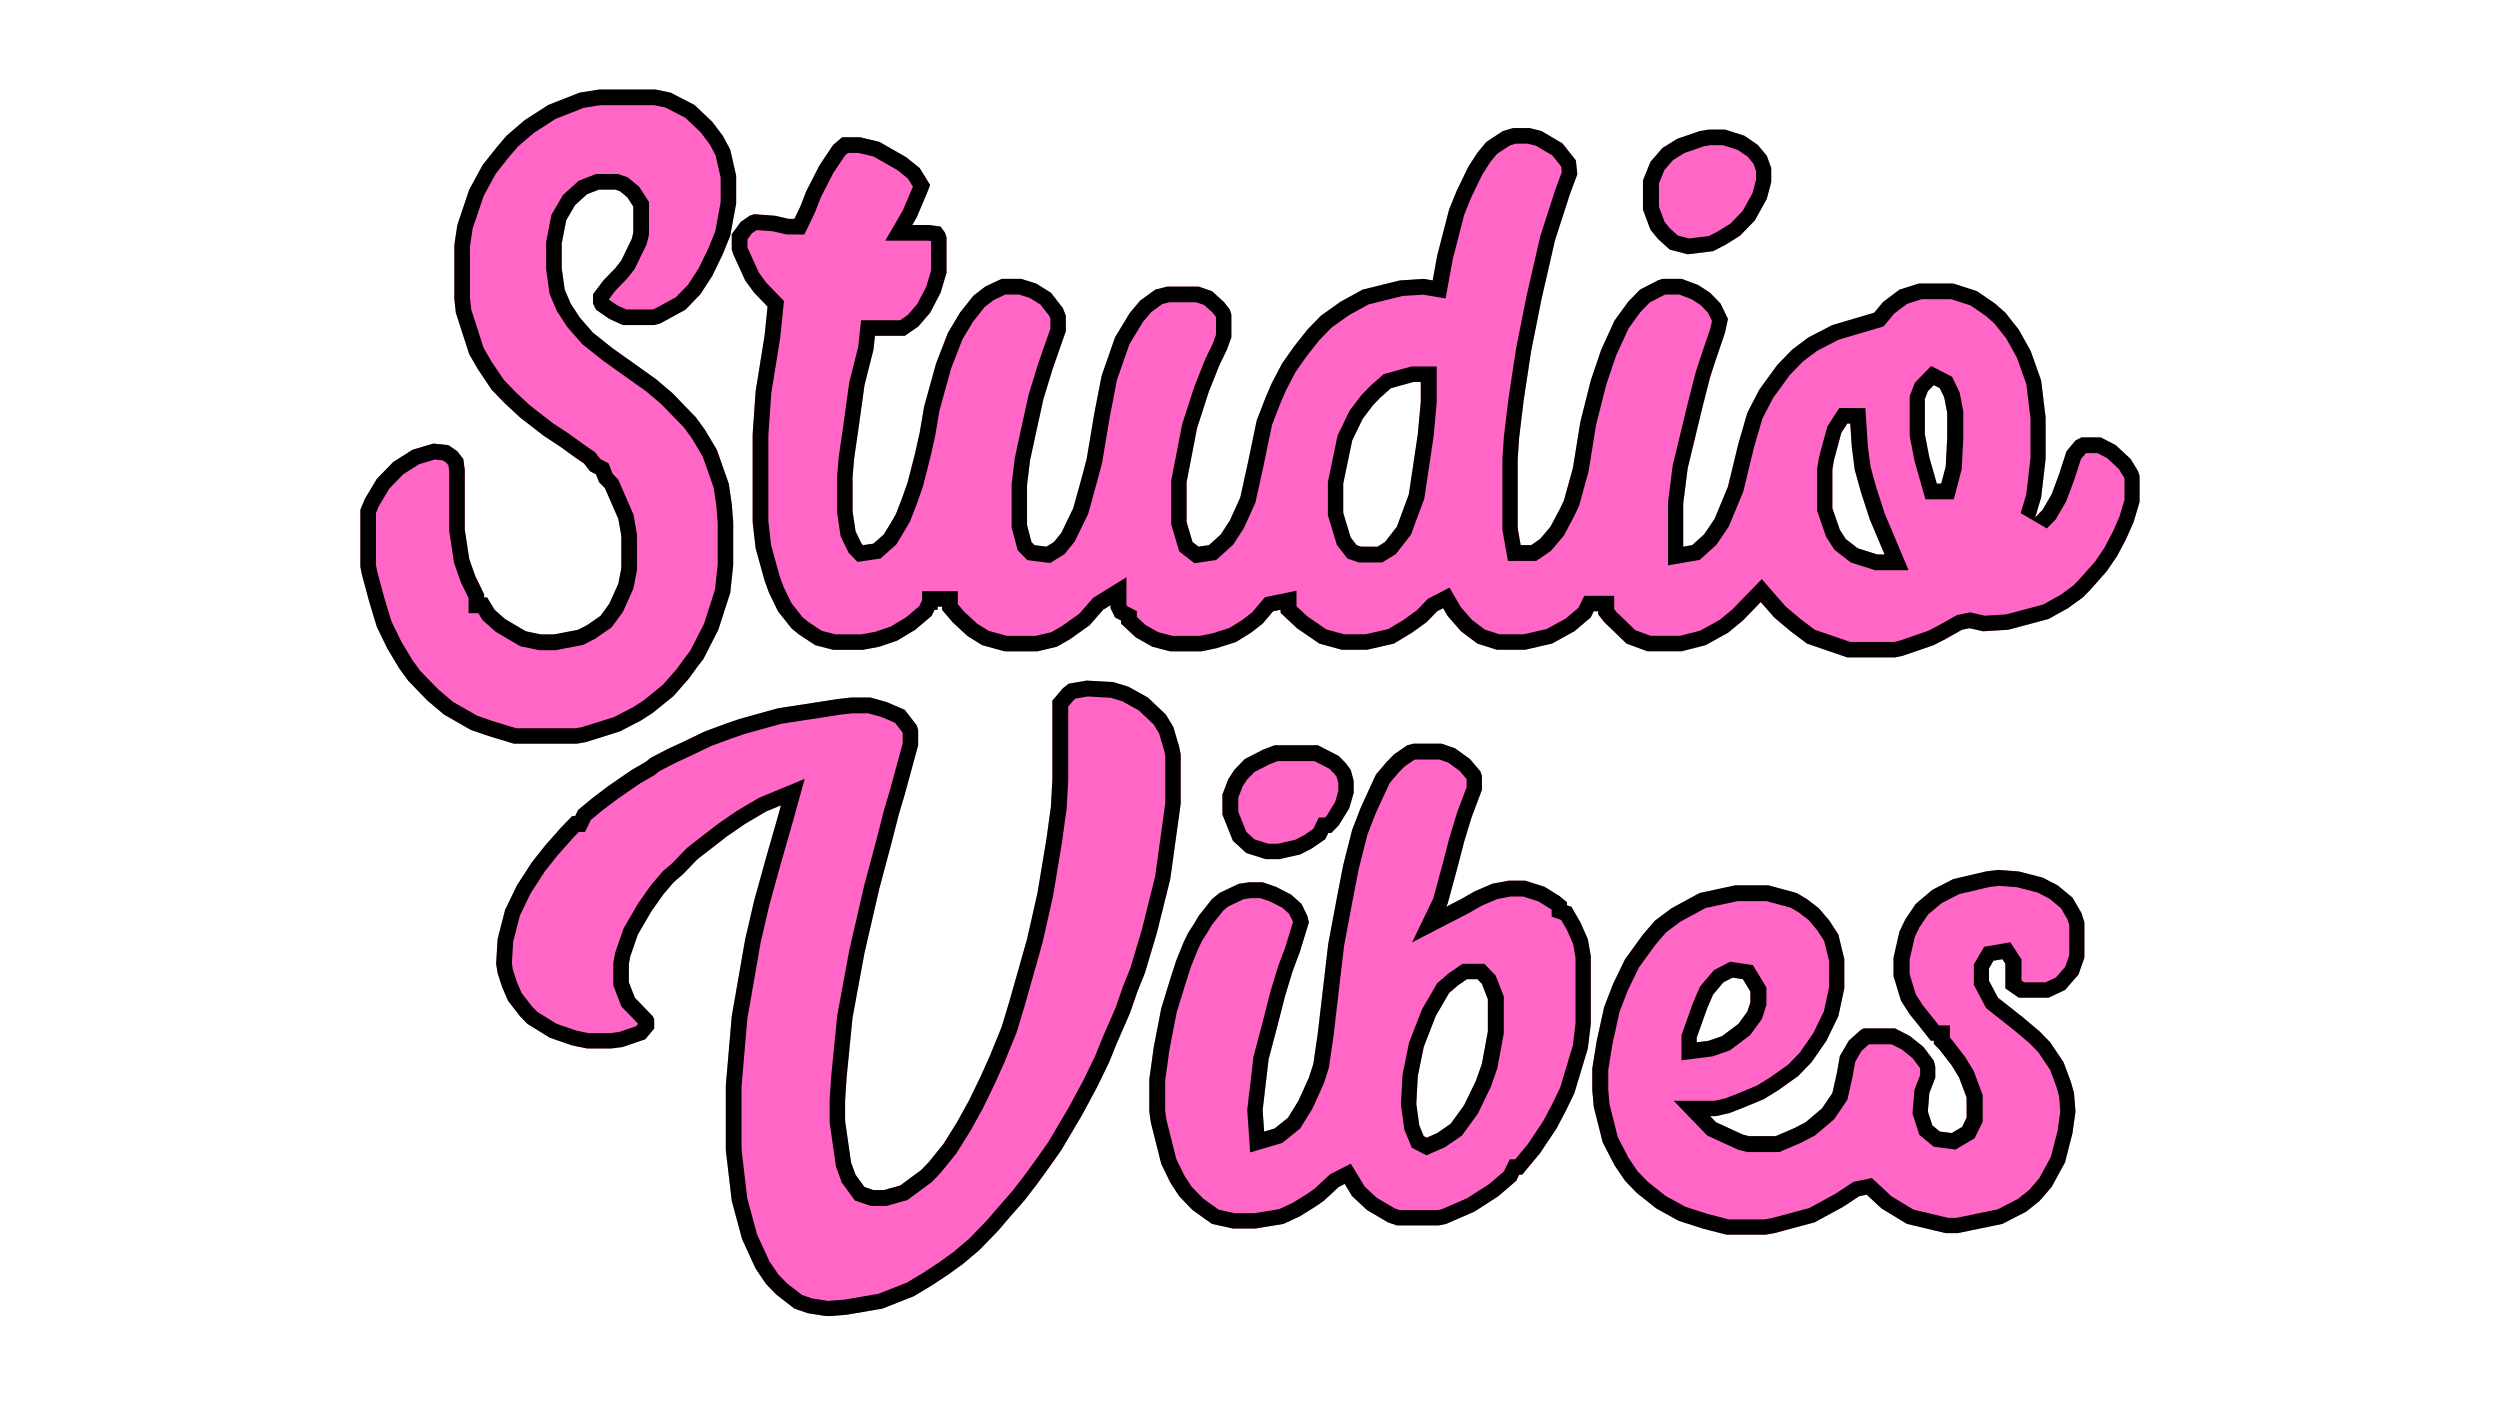 <svg version="1.0" preserveAspectRatio="xMidYMid meet" height="2250" viewBox="0 0 3000 1687.5" zoomAndPan="magnify" width="4000" xmlns:xlink="http://www.w3.org/1999/xlink" xmlns="http://www.w3.org/2000/svg"><defs><clipPath id="14335e3534"><path clip-rule="nonzero" d="M 432.445 107.477 L 2567.555 107.477 L 2567.555 1580 L 432.445 1580 Z M 432.445 107.477"></path></clipPath><clipPath id="9dfe0e78da"><path clip-rule="nonzero" d="M 2050.332 155.484 L 2039.586 157.328 L 2012.738 166.555 L 1994.848 177.648 L 1980.531 194.266 L 1971.574 216.43 L 1971.574 251.551 L 1980.531 275.555 L 1989.488 286.629 L 2003.805 299.562 L 2025.293 305.109 L 2055.715 301.426 L 2070.031 294.039 L 2087.922 282.945 L 2105.816 264.484 L 2120.133 238.617 L 2125.492 218.293 L 2125.492 201.676 L 2120.133 186.902 L 2109.387 173.965 L 2093.285 162.875 L 2070.008 155.484 Z M 2320.578 462.098 L 2327.727 465.781 L 2333.086 476.871 L 2336.66 495.332 L 2336.66 524.883 L 2334.871 559.98 L 2329.512 580.305 L 2324.152 580.305 L 2315.195 548.91 L 2309.836 521.199 L 2309.836 478.715 L 2313.41 469.484 Z M 1704.922 458.414 L 1704.922 482.418 L 1701.348 521.199 L 1690.605 593.238 L 1676.289 632.02 L 1661.969 650.477 L 1653.012 656.023 L 1633.336 656.023 L 1627.977 654.184 L 1620.828 644.953 L 1611.871 615.402 L 1611.871 580.305 L 1622.613 528.59 L 1635.121 502.742 L 1647.652 486.125 L 1656.609 476.895 L 1669.141 465.801 L 1695.988 458.414 Z M 2220.355 508.289 L 2222.141 536 L 2225.715 563.707 L 2232.863 589.578 L 2243.605 622.836 L 2261.5 665.32 L 2252.543 665.32 L 2229.266 657.934 L 2214.949 646.863 L 2207.801 635.77 L 2198.844 609.898 L 2198.844 563.688 L 2200.633 552.594 L 2209.59 519.359 L 2216.758 508.266 Z M 1815.891 153.645 L 1803.359 157.328 L 1783.68 170.262 L 1772.938 183.195 L 1762.195 199.812 L 1747.875 229.363 L 1738.918 251.527 L 1724.602 306.949 L 1719.242 336.5 L 1708.496 334.66 L 1679.863 336.5 L 1635.121 347.57 L 1608.273 362.348 L 1585 378.965 L 1568.895 395.582 L 1552.789 415.906 L 1538.473 436.227 L 1525.941 460.234 L 1518.797 476.852 L 1508.051 504.562 L 1497.309 556.277 L 1488.352 596.898 L 1475.82 624.609 L 1465.074 641.227 L 1450.758 654.16 L 1438.227 656.004 L 1431.059 650.457 L 1423.91 626.449 L 1423.91 578.461 L 1436.441 513.812 L 1450.758 469.484 L 1463.312 438.09 L 1472.27 419.633 L 1477.629 404.855 L 1477.629 377.145 L 1475.844 371.602 L 1468.695 362.371 L 1454.379 349.438 L 1438.273 343.891 L 1400.68 343.891 L 1386.363 347.57 L 1368.473 360.508 L 1355.941 375.281 L 1338.051 404.836 L 1321.945 451.004 L 1312.988 497.172 L 1304.031 550.73 L 1298.672 571.051 L 1287.926 609.832 L 1273.609 639.387 L 1264.652 650.477 L 1255.695 656.023 L 1241.379 654.184 L 1237.805 650.5 L 1232.445 630.18 L 1232.445 582.145 L 1236.016 552.594 L 1243.188 519.359 L 1252.145 478.715 L 1262.887 443.617 L 1271.844 417.77 L 1278.992 397.445 L 1278.992 378.965 L 1275.418 369.734 L 1261.102 351.277 L 1243.211 340.184 L 1225.32 334.637 L 1202.023 334.637 L 1182.344 343.867 L 1168.027 354.961 L 1151.922 375.281 L 1137.605 399.289 L 1123.285 436.227 L 1108.969 487.941 L 1103.609 519.336 L 1098.246 543.344 L 1089.289 578.441 L 1082.121 598.762 L 1074.973 617.242 L 1069.613 626.473 L 1060.656 641.25 L 1048.125 652.344 L 1035.594 654.184 L 1033.809 652.344 L 1026.66 637.566 L 1023.086 613.562 L 1023.086 572.914 L 1024.875 550.754 L 1030.234 513.812 L 1037.402 462.098 L 1048.148 419.609 L 1049.934 402.992 L 1085.719 402.992 L 1101.82 391.922 L 1116.141 375.305 L 1128.668 351.301 L 1135.816 327.293 L 1135.816 284.785 L 1134.031 279.238 L 1128.668 271.852 L 1114.352 270.012 L 1094.676 270.012 L 1100.035 260.781 L 1112.566 231.23 L 1116.141 222 L 1103.609 201.676 L 1087.504 188.742 L 1055.297 170.262 L 1032.02 164.715 L 1010.531 164.715 L 999.789 173.945 L 983.684 197.949 L 967.582 229.344 L 960.434 247.824 L 953.285 262.602 L 946.137 262.602 L 930.035 258.895 L 904.973 257.055 L 899.613 258.895 L 888.867 266.281 L 878.125 281.059 L 878.125 299.539 L 879.91 305.086 L 894.227 336.48 L 904.973 351.254 L 921.078 367.871 L 917.504 402.973 L 906.758 469.461 L 903.184 521.18 L 903.184 626.449 L 906.758 657.844 L 917.504 696.625 L 922.863 711.402 L 933.609 733.566 L 949.711 753.887 L 958.668 761.273 L 978.348 774.211 L 999.836 779.758 L 1035.617 779.758 L 1055.297 776.051 L 1076.781 768.664 L 1098.246 755.73 L 1117.926 739.113 L 1121.5 731.723 L 1125.074 731.723 L 1125.074 728.039 L 1130.434 728.039 L 1130.434 731.723 L 1142.965 746.5 L 1160.855 763.117 L 1178.746 774.211 L 1205.594 781.598 L 1244.973 781.598 L 1268.25 776.051 L 1284.352 766.82 L 1307.629 750.203 L 1323.734 731.723 L 1332.688 726.176 L 1332.688 729.859 L 1338.051 740.953 L 1345.199 744.637 L 1345.199 748.34 L 1363.09 764.957 L 1382.766 776.027 L 1404.254 781.574 L 1441.848 781.574 L 1459.738 777.871 L 1483.012 770.484 L 1500.902 759.391 L 1515.223 748.297 L 1527.754 733.52 L 1536.711 731.68 L 1536.711 735.383 L 1556.387 753.844 L 1583.234 772.301 L 1610.082 779.691 L 1640.504 779.691 L 1672.715 772.301 L 1694.18 759.367 L 1712.07 746.434 L 1724.602 733.5 L 1731.75 729.816 L 1737.109 739.043 L 1753.215 757.527 L 1772.891 772.301 L 1796.168 779.691 L 1830.16 779.691 L 1862.371 772.301 L 1889.219 757.527 L 1908.898 740.91 L 1912.469 733.52 L 1917.832 733.52 L 1917.832 737.227 L 1925 746.453 L 1951.852 772.301 L 1976.91 781.531 L 2018.078 781.531 L 2046.711 774.145 L 2073.559 759.367 L 2091.453 744.59 L 2112.918 722.426 L 2129.02 740.887 L 2148.699 757.504 L 2168.375 772.281 L 2216.715 788.898 L 2273.984 788.898 L 2282.918 787.055 L 2320.508 774.121 L 2334.828 766.734 L 2354.504 755.664 L 2363.461 753.82 L 2379.566 757.527 L 2409.988 755.684 L 2458.301 742.75 L 2481.578 729.816 L 2499.469 716.883 L 2508.426 707.652 L 2528.102 685.488 L 2540.633 667.027 L 2551.379 646.707 L 2560.336 626.383 L 2567.48 602.379 L 2567.48 571.074 L 2565.695 565.527 L 2556.738 550.754 L 2538.848 534.133 L 2520.957 524.906 L 2497.75 524.906 L 2490.578 528.609 L 2479.836 541.543 L 2470.879 569.254 L 2461.922 593.262 L 2451.176 611.719 L 2442.219 620.949 L 2449.367 596.941 L 2454.727 550.773 L 2454.727 500.879 L 2449.367 456.551 L 2436.906 421.473 L 2422.59 395.629 L 2406.484 375.305 L 2393.953 364.211 L 2372.465 349.438 L 2343.832 340.207 L 2302.688 340.207 L 2279.414 347.594 L 2259.711 362.371 L 2248.969 375.305 L 2198.844 390.082 L 2170.211 404.855 L 2150.531 419.633 L 2132.641 438.09 L 2111.152 467.645 L 2096.836 495.352 L 2086.09 532.293 L 2073.559 584.008 L 2057.457 622.789 L 2044.926 641.25 L 2030.609 654.184 L 2019.863 656.023 L 2019.863 604.309 L 2025.223 561.824 L 2043.117 487.941 L 2052.074 452.844 L 2057.434 436.227 L 2069.965 399.289 L 2073.539 382.672 L 2064.582 364.191 L 2052.051 351.254 L 2037.73 342.027 L 2018.055 334.637 L 1994.848 334.637 L 1989.488 336.48 L 1968 347.551 L 1953.684 362.324 L 1937.578 384.488 L 1921.473 419.609 L 1908.941 456.551 L 1896.41 506.426 L 1887.453 561.824 L 1876.711 600.605 L 1871.352 611.695 L 1860.605 632.02 L 1848.074 646.797 L 1837.332 654.184 L 1824.801 654.184 L 1821.227 633.859 L 1821.227 550.754 L 1823.016 524.883 L 1828.375 480.555 L 1837.332 421.453 L 1849.863 358.645 L 1865.969 288.445 L 1883.859 233.047 L 1892.816 209.043 L 1891.027 192.426 L 1874.926 172.102 L 1849.863 157.328 L 1835.547 153.645 Z M 718.797 107.477 L 695.523 111.18 L 657.953 125.934 L 629.32 144.414 L 607.855 162.875 L 595.324 177.648 L 579.219 197.973 L 563.113 227.523 L 548.797 270.012 L 545.223 294.016 L 545.223 358.664 L 547.012 375.281 L 563.113 425.156 L 573.859 443.617 L 589.965 467.621 L 606.066 484.238 L 623.957 500.855 L 652.594 523.02 L 672.273 535.953 L 690.164 548.887 L 700.906 556.277 L 708.055 565.504 L 715.203 569.188 L 718.773 578.418 L 725.922 585.805 L 742.027 622.746 L 745.602 643.066 L 745.602 681.848 L 742.027 700.309 L 731.281 724.312 L 720.539 739.09 L 704.434 750.184 L 693.691 755.73 L 665.055 761.273 L 648.996 761.273 L 631.105 757.594 L 606.043 742.816 L 593.516 731.723 L 584.559 716.949 L 580.984 716.949 L 580.984 713.242 L 570.238 691.078 L 563.094 670.758 L 557.73 635.656 L 557.73 563.688 L 555.945 550.754 L 548.773 541.523 L 538.031 534.133 L 520.141 532.293 L 495.078 539.68 L 471.805 554.457 L 452.125 574.781 L 437.809 598.785 L 432.445 611.695 L 432.445 680.031 L 434.234 689.258 L 443.191 722.516 L 452.148 752.066 L 464.68 777.914 L 478.996 801.922 L 489.719 816.719 L 512.992 840.723 L 532.668 857.363 L 564.879 875.82 L 586.367 883.211 L 616.789 892.438 L 691.949 892.438 L 702.695 890.598 L 743.859 877.664 L 768.922 864.73 L 783.238 855.5 L 808.277 835.176 L 826.168 814.855 L 836.914 800.078 L 844.059 790.848 L 861.949 755.75 L 876.27 711.422 L 879.844 678.168 L 879.844 626.473 L 878.055 604.309 L 874.48 580.305 L 860.164 539.68 L 845.848 515.676 L 835.102 500.898 L 806.492 471.324 L 786.812 454.707 L 734.902 417.77 L 711.629 399.289 L 695.523 380.828 L 684.781 364.211 L 677.633 347.594 L 674.059 321.746 L 674.059 292.172 L 679.418 264.465 L 690.164 245.98 L 704.48 233.047 L 718.797 227.5 L 738.477 227.5 L 743.836 229.344 L 752.793 236.73 L 759.941 247.824 L 759.941 279.238 L 758.156 286.629 L 745.625 312.496 L 738.453 321.727 L 724.137 336.5 L 711.605 353.117 L 711.605 364.191 L 715.18 371.578 L 731.281 382.672 L 747.387 390.059 L 784.98 390.059 L 792.129 388.219 L 822.551 371.602 L 840.441 353.117 L 854.758 330.953 L 867.289 305.086 L 876.246 282.922 L 883.395 244.141 L 883.395 210.906 L 876.246 179.512 L 867.289 162.895 L 854.758 146.277 L 833.34 125.934 L 804.703 111.18 L 786.812 107.477 Z M 1529.539 894.281 L 1515.223 899.828 L 1493.734 910.898 L 1481.203 923.832 L 1474.055 934.926 L 1466.906 953.406 L 1466.906 977.41 L 1479.438 1008.805 L 1495.543 1023.582 L 1518.816 1030.969 L 1534.922 1030.969 L 1559.984 1025.422 L 1574.301 1018.035 L 1590.406 1006.941 L 1593.98 999.555 L 1597.555 999.555 L 1606.512 990.324 L 1619.039 970 L 1624.402 951.543 L 1624.402 936.766 L 1620.828 923.832 L 1615.469 916.445 L 1606.512 907.215 L 1581.449 894.281 Z M 2078.965 1173.18 L 2091.496 1175.023 L 2100.453 1189.797 L 2100.453 1202.734 L 2096.883 1213.824 L 2086.137 1228.602 L 2066.457 1243.379 L 2050.355 1248.926 L 2036.035 1250.766 L 2036.035 1245.219 L 2048.543 1210.121 L 2055.691 1193.504 L 2068.223 1178.727 Z M 1772.914 1175.023 L 1778.273 1180.57 L 1785.422 1199.027 L 1785.422 1237.809 L 1778.273 1276.59 L 1771.129 1296.914 L 1756.809 1326.465 L 1740.707 1348.629 L 1724.602 1359.699 L 1712.07 1365.246 L 1708.496 1363.402 L 1703.137 1350.469 L 1699.562 1324.602 L 1701.348 1291.367 L 1708.496 1256.27 L 1722.812 1219.328 L 1738.918 1191.617 L 1749.664 1182.387 L 1760.406 1175 Z M 1695.965 892.438 L 1688.797 894.281 L 1672.691 905.375 L 1663.734 914.602 L 1651.203 929.379 L 1633.312 968.16 L 1622.57 995.871 L 1611.824 1038.355 L 1604.656 1075.297 L 1593.91 1132.559 L 1581.379 1239.695 L 1576.02 1276.633 L 1570.66 1293.254 L 1558.129 1320.961 L 1545.598 1341.285 L 1529.492 1354.219 L 1516.961 1357.926 L 1515.176 1332.078 L 1522.324 1271.133 L 1533.066 1230.512 L 1542.023 1195.41 L 1550.98 1165.859 L 1559.938 1141.855 L 1570.684 1106.758 L 1568.895 1099.367 L 1561.746 1084.594 L 1549.219 1073.5 L 1531.324 1064.27 L 1515.223 1058.723 L 1499.117 1058.723 L 1486.586 1060.566 L 1463.312 1071.59 L 1454.355 1078.98 L 1438.25 1099.301 L 1432.891 1108.531 L 1425.719 1119.625 L 1420.359 1130.695 L 1411.402 1152.859 L 1404.254 1175.023 L 1393.512 1210.121 L 1384.555 1256.289 L 1379.191 1295.07 L 1379.191 1333.852 L 1380.98 1346.785 L 1393.512 1396.66 L 1404.254 1418.824 L 1415 1435.441 L 1431.102 1452.059 L 1454.379 1468.676 L 1479.438 1474.223 L 1506.285 1474.223 L 1540.281 1468.676 L 1559.961 1459.449 L 1577.852 1448.355 L 1588.598 1440.965 L 1606.488 1424.348 L 1613.633 1420.668 L 1622.59 1435.441 L 1640.484 1452.059 L 1665.543 1466.836 L 1676.289 1470.52 L 1726.41 1470.52 L 1735.367 1468.676 L 1769.363 1453.902 L 1798 1435.422 L 1819.488 1416.961 L 1823.059 1409.574 L 1826.633 1409.574 L 1848.121 1383.703 L 1867.801 1354.152 L 1878.543 1333.832 L 1889.289 1311.668 L 1905.391 1258.109 L 1908.965 1228.559 L 1908.965 1147.336 L 1905.391 1127.012 L 1896.434 1106.691 L 1885.691 1088.207 L 1880.332 1086.367 L 1880.332 1082.66 L 1871.375 1075.273 L 1853.48 1064.18 L 1830.207 1056.793 L 1810.531 1056.793 L 1790.852 1060.5 L 1769.363 1069.727 L 1753.258 1078.957 L 1735.367 1088.188 L 1737.156 1084.48 L 1749.664 1038.355 L 1756.809 1010.645 L 1765.766 981.094 L 1778.297 947.859 L 1778.297 931.242 L 1776.512 925.695 L 1763.98 910.922 L 1746.09 897.984 L 1729.984 892.438 Z M 2397.527 1043.883 L 2383.211 1045.723 L 2343.832 1054.953 L 2318.77 1067.887 L 2299.09 1084.504 L 2286.559 1102.961 L 2279.414 1117.738 L 2272.242 1149.133 L 2272.242 1171.297 L 2281.199 1200.848 L 2291.941 1217.465 L 2300.898 1228.559 L 2317.004 1248.879 L 2320.578 1248.879 L 2320.578 1252.586 L 2327.727 1259.973 L 2342.043 1278.434 L 2351 1293.207 L 2359.957 1317.215 L 2359.957 1341.219 L 2354.598 1352.289 L 2342.066 1359.676 L 2327.75 1357.836 L 2318.793 1350.449 L 2313.43 1333.832 L 2315.219 1311.668 L 2322.363 1293.184 L 2322.363 1280.25 L 2320.578 1272.863 L 2308.047 1256.246 L 2291.941 1243.312 L 2274.051 1234.082 L 2236.461 1234.082 L 2232.887 1235.922 L 2218.57 1248.859 L 2207.824 1267.34 L 2204.25 1287.66 L 2198.891 1311.668 L 2186.359 1330.125 L 2166.684 1346.742 L 2152.363 1354.129 L 2130.898 1363.359 L 2098.645 1363.359 L 2091.496 1361.52 L 2059.289 1346.742 L 2052.141 1339.355 L 2059.289 1339.355 L 2075.395 1335.648 L 2089.711 1330.102 L 2116.559 1319.012 L 2134.449 1307.918 L 2157.727 1291.301 L 2173.828 1274.684 L 2191.719 1248.836 L 2206.039 1219.285 L 2213.184 1186.027 L 2213.184 1151.016 L 2206.039 1121.465 L 2195.293 1104.848 L 2182.762 1090.07 L 2168.445 1078.98 L 2155.914 1071.59 L 2121.918 1062.363 L 2082.539 1062.363 L 2039.586 1071.59 L 2005.594 1090.07 L 1985.914 1104.848 L 1971.598 1121.465 L 1950.109 1151.016 L 1935.793 1180.57 L 1925.047 1208.281 L 1916.09 1248.902 L 1910.73 1282.16 L 1910.73 1308.004 L 1912.516 1328.328 L 1923.262 1370.812 L 1937.578 1398.523 L 1950.109 1417.004 L 1964.426 1431.781 L 1987.699 1450.242 L 2014.551 1465.016 L 2043.184 1474.246 L 2071.82 1481.633 L 2118.344 1481.633 L 2129.09 1479.793 L 2177.402 1466.859 L 2211.398 1448.375 L 2231.078 1435.441 L 2240.035 1433.602 L 2257.926 1450.219 L 2288.348 1468.676 L 2334.871 1479.77 L 2349.191 1479.77 L 2402.887 1468.676 L 2431.523 1453.902 L 2447.625 1440.965 L 2461.945 1424.348 L 2478.047 1394.797 L 2487.004 1359.699 L 2490.578 1333.852 L 2488.793 1311.688 L 2485.219 1298.754 L 2476.285 1274.75 L 2460.18 1250.742 L 2447.648 1237.809 L 2427.949 1221.191 L 2397.527 1197.188 L 2386.781 1176.863 L 2386.781 1162.09 L 2392.145 1152.859 L 2402.887 1151.016 L 2406.461 1156.562 L 2406.461 1186.117 L 2422.566 1197.207 L 2458.348 1197.207 L 2478.027 1187.98 L 2494.129 1169.52 L 2501.277 1149.199 L 2501.277 1106.691 L 2497.703 1095.598 L 2486.961 1077.137 L 2469.07 1062.363 L 2451.176 1053.133 L 2422.543 1045.746 L 2397.48 1043.902 Z M 1304.031 816.719 L 1282.543 820.422 L 1275.395 825.969 L 1262.867 840.746 L 1262.867 934.949 L 1261.078 968.203 L 1255.719 1006.984 L 1244.973 1071.637 L 1232.445 1127.055 L 1210.957 1202.777 L 1202 1232.328 L 1187.68 1267.426 L 1176.961 1291.387 L 1162.641 1320.941 L 1148.324 1346.809 L 1132.219 1372.68 L 1114.328 1394.84 L 1105.371 1404.07 L 1080.312 1422.551 L 1060.633 1428.098 L 1048.102 1428.098 L 1037.359 1424.414 L 1026.613 1409.641 L 1021.254 1394.863 L 1014.105 1344.988 L 1014.105 1320.941 L 1015.895 1293.23 L 1023.039 1221.215 L 1037.359 1143.629 L 1055.25 1066.066 L 1069.566 1012.508 L 1078.523 977.41 L 1085.672 953.406 L 1101.777 894.301 L 1101.777 875.844 L 1099.988 870.297 L 1085.672 851.816 L 1064.184 842.586 L 1044.504 837.039 L 1021.254 837.039 L 1005.148 838.883 L 933.562 849.953 L 906.715 857.363 L 887.035 862.91 L 870.93 868.457 L 845.871 877.684 L 819.02 890.621 L 802.918 898.008 L 781.43 909.078 L 774.281 914.625 L 758.176 923.855 L 731.328 942.336 L 711.652 957.113 L 693.758 971.887 L 690.188 979.273 L 686.613 979.273 L 674.082 992.211 L 654.402 1014.375 L 638.301 1034.695 L 620.406 1062.406 L 606.09 1091.957 L 597.133 1127.055 L 595.348 1156.609 L 597.133 1167.699 L 602.492 1184.32 L 609.641 1200.938 L 623.957 1219.418 L 632.914 1228.645 L 659.766 1245.262 L 686.613 1254.492 L 704.504 1258.199 L 733.141 1258.199 L 747.457 1256.355 L 774.305 1247.129 L 785.047 1234.191 L 785.047 1223.121 L 783.262 1219.418 L 761.797 1197.254 L 754.625 1178.793 L 754.625 1156.629 L 756.414 1147.402 L 765.371 1121.555 L 781.477 1093.844 L 795.793 1073.523 L 808.324 1058.746 L 819.066 1049.516 L 836.957 1031.059 L 872.742 1003.348 L 894.227 988.57 L 919.289 973.797 L 937.18 966.406 L 933.609 979.34 L 919.289 1029.215 L 904.973 1080.934 L 894.227 1127.102 L 878.125 1219.438 L 870.977 1302.547 L 870.977 1380.109 L 878.125 1441.055 L 890.609 1487.18 L 906.715 1522.277 L 919.242 1540.738 L 931.773 1553.672 L 953.262 1570.289 L 969.367 1575.836 L 992.641 1579.543 L 1015.918 1577.699 L 1058.867 1570.312 L 1096.461 1555.535 L 1117.949 1542.602 L 1137.625 1529.668 L 1155.52 1516.73 L 1175.195 1500.113 L 1198.473 1476.109 L 1211 1461.332 L 1228.895 1441.012 L 1243.211 1422.531 L 1259.316 1400.367 L 1273.633 1380.043 L 1298.695 1337.559 L 1316.586 1304.301 L 1330.902 1274.75 L 1339.859 1252.586 L 1355.965 1215.645 L 1364.922 1189.797 L 1373.879 1167.633 L 1388.195 1119.625 L 1404.301 1054.973 L 1416.832 964.477 L 1416.832 905.375 L 1415.043 896.145 L 1407.875 872.141 L 1398.918 857.363 L 1377.43 837.039 L 1354.156 824.105 L 1336.262 818.559 L 1304.055 816.719 Z M 1304.031 816.719"></path></clipPath><clipPath id="0d2078d53b"><path clip-rule="nonzero" d="M 432.445 107.477 L 2567.812 107.477 L 2567.812 1579.289 L 432.445 1579.289 Z M 432.445 107.477"></path></clipPath><clipPath id="bda83e0ae0"><path clip-rule="nonzero" d="M 2050.324 155.488 L 2039.582 157.328 L 2012.734 166.559 L 1994.844 177.652 L 1980.523 194.27 L 1971.566 216.434 L 1971.566 251.551 L 1980.523 275.559 L 1989.48 286.629 L 2003.801 299.562 L 2025.285 305.109 L 2055.707 301.426 L 2070.027 294.039 L 2087.918 282.945 L 2105.809 264.488 L 2120.125 238.617 L 2125.488 218.297 L 2125.488 201.68 L 2120.125 186.902 L 2109.383 173.969 L 2093.277 162.875 L 2070.004 155.488 Z M 2320.57 462.098 L 2327.719 465.781 L 2333.078 476.871 L 2336.652 495.332 L 2336.652 524.883 L 2334.867 559.98 L 2329.504 580.305 L 2324.145 580.305 L 2315.188 548.91 L 2309.828 521.199 L 2309.828 478.715 L 2313.402 469.484 Z M 1704.918 458.414 L 1704.918 482.418 L 1701.344 521.199 L 1690.602 593.238 L 1676.285 632.02 L 1661.965 650.477 L 1653.008 656.023 L 1633.332 656.023 L 1627.969 654.184 L 1620.824 644.953 L 1611.867 615.402 L 1611.867 580.305 L 1622.609 528.59 L 1635.117 502.742 L 1647.648 486.125 L 1656.605 476.895 L 1669.137 465.801 L 1695.984 458.414 Z M 2220.348 508.289 L 2222.137 536 L 2225.707 563.707 L 2232.855 589.578 L 2243.602 622.836 L 2261.492 665.32 L 2252.535 665.32 L 2229.262 657.934 L 2214.941 646.863 L 2207.793 635.77 L 2198.84 609.898 L 2198.84 563.688 L 2200.625 552.594 L 2209.582 519.359 L 2216.754 508.266 Z M 1815.883 153.645 L 1803.355 157.328 L 1783.676 170.262 L 1772.934 183.199 L 1762.188 199.816 L 1747.871 229.367 L 1738.914 251.531 L 1724.598 306.949 L 1719.234 336.504 L 1708.492 334.66 L 1679.855 336.504 L 1635.117 347.574 L 1608.27 362.348 L 1584.996 378.965 L 1568.891 395.582 L 1552.785 415.906 L 1538.469 436.227 L 1525.938 460.234 L 1518.789 476.852 L 1508.047 504.562 L 1497.305 556.277 L 1488.348 596.898 L 1475.816 624.609 L 1465.07 641.227 L 1450.754 654.16 L 1438.223 656.004 L 1431.055 650.457 L 1423.906 626.449 L 1423.906 578.461 L 1436.438 513.812 L 1450.754 469.484 L 1463.309 438.094 L 1472.266 419.633 L 1477.625 404.855 L 1477.625 377.148 L 1475.84 371.602 L 1468.691 362.371 L 1454.375 349.438 L 1438.27 343.891 L 1400.676 343.891 L 1386.359 347.574 L 1368.469 360.508 L 1355.938 375.285 L 1338.047 404.836 L 1321.941 451.004 L 1312.984 497.172 L 1304.027 550.73 L 1298.668 571.051 L 1287.922 609.832 L 1273.605 639.387 L 1264.648 650.477 L 1255.691 656.023 L 1241.375 654.184 L 1237.801 650.5 L 1232.441 630.18 L 1232.441 582.145 L 1236.016 552.594 L 1243.184 519.359 L 1252.141 478.715 L 1262.887 443.617 L 1271.844 417.77 L 1278.988 397.449 L 1278.988 378.965 L 1275.414 369.738 L 1261.098 351.277 L 1243.207 340.184 L 1225.316 334.641 L 1202.02 334.641 L 1182.34 343.867 L 1168.023 354.961 L 1151.918 375.285 L 1137.602 399.289 L 1123.285 436.227 L 1108.965 487.945 L 1103.605 519.336 L 1098.246 543.344 L 1089.289 578.441 L 1082.117 598.762 L 1074.973 617.242 L 1069.609 626.473 L 1060.652 641.25 L 1048.121 652.34 L 1035.594 654.184 L 1033.805 652.34 L 1026.656 637.566 L 1023.086 613.562 L 1023.086 572.914 L 1024.871 550.754 L 1030.23 513.812 L 1037.402 462.098 L 1048.145 419.609 L 1049.934 402.992 L 1085.715 402.992 L 1101.82 391.922 L 1116.137 375.305 L 1128.668 351.301 L 1135.816 327.297 L 1135.816 284.785 L 1134.027 279.242 L 1128.668 271.852 L 1114.352 270.012 L 1094.672 270.012 L 1100.031 260.781 L 1112.562 231.23 L 1116.137 222 L 1103.605 201.68 L 1087.5 188.742 L 1055.293 170.262 L 1032.02 164.715 L 1010.531 164.715 L 999.785 173.945 L 983.684 197.953 L 967.578 229.344 L 960.43 247.824 L 953.285 262.602 L 946.137 262.602 L 930.031 258.895 L 904.969 257.055 L 899.609 258.895 L 888.867 266.285 L 878.121 281.059 L 878.121 299.539 L 879.91 305.086 L 894.227 336.48 L 904.969 351.258 L 921.074 367.875 L 917.5 402.973 L 906.758 469.461 L 903.184 521.18 L 903.184 626.449 L 906.758 657.844 L 917.5 696.625 L 922.863 711.402 L 933.605 733.562 L 949.711 753.887 L 958.668 761.273 L 978.344 774.211 L 999.832 779.754 L 1035.613 779.754 L 1055.293 776.051 L 1076.781 768.664 L 1098.246 755.727 L 1117.922 739.109 L 1121.496 731.723 L 1125.07 731.723 L 1125.07 728.039 L 1130.43 728.039 L 1130.43 731.723 L 1142.961 746.5 L 1160.852 763.117 L 1178.746 774.211 L 1205.594 781.598 L 1244.973 781.598 L 1268.246 776.051 L 1284.352 766.82 L 1307.625 750.203 L 1323.73 731.723 L 1332.688 726.176 L 1332.688 729.859 L 1338.047 740.953 L 1345.195 744.637 L 1345.195 748.34 L 1363.086 764.957 L 1382.762 776.027 L 1404.25 781.574 L 1441.844 781.574 L 1459.734 777.871 L 1483.008 770.48 L 1500.898 759.391 L 1515.219 748.297 L 1527.746 733.52 L 1536.703 731.68 L 1536.703 735.383 L 1556.383 753.844 L 1583.23 772.301 L 1610.078 779.688 L 1640.5 779.688 L 1672.711 772.301 L 1694.176 759.367 L 1712.066 746.434 L 1724.598 733.496 L 1731.742 729.816 L 1737.105 739.043 L 1753.207 757.523 L 1772.887 772.301 L 1796.16 779.688 L 1830.156 779.688 L 1862.363 772.301 L 1889.215 757.523 L 1908.891 740.906 L 1912.465 733.52 L 1917.824 733.52 L 1917.824 737.227 L 1924.996 746.453 L 1951.844 772.301 L 1976.906 781.531 L 2018.07 781.531 L 2046.707 774.141 L 2073.555 759.367 L 2091.445 744.59 L 2112.91 722.426 L 2129.016 740.887 L 2148.691 757.504 L 2168.371 772.277 L 2216.707 788.895 L 2273.977 788.895 L 2282.91 787.055 L 2320.504 774.121 L 2334.82 766.73 L 2354.496 755.66 L 2363.453 753.82 L 2379.559 757.523 L 2409.98 755.684 L 2458.293 742.75 L 2481.57 729.816 L 2499.461 716.879 L 2508.418 707.652 L 2528.094 685.488 L 2540.625 667.027 L 2551.371 646.707 L 2560.328 626.383 L 2567.473 602.379 L 2567.473 571.074 L 2565.688 565.527 L 2556.73 550.754 L 2538.84 534.137 L 2520.949 524.906 L 2497.742 524.906 L 2490.57 528.609 L 2479.828 541.547 L 2470.871 569.254 L 2461.914 593.262 L 2451.168 611.719 L 2442.211 620.949 L 2449.359 596.945 L 2454.719 550.773 L 2454.719 500.879 L 2449.359 456.551 L 2436.898 421.477 L 2422.582 395.629 L 2406.477 375.305 L 2393.945 364.211 L 2372.457 349.438 L 2343.824 340.207 L 2302.68 340.207 L 2279.406 347.594 L 2259.703 362.371 L 2248.961 375.305 L 2198.84 390.082 L 2170.203 404.855 L 2150.523 419.633 L 2132.633 438.094 L 2111.145 467.645 L 2096.828 495.355 L 2086.086 532.293 L 2073.555 584.008 L 2057.449 622.789 L 2044.918 641.25 L 2030.602 654.184 L 2019.859 656.023 L 2019.859 604.309 L 2025.219 561.824 L 2043.109 487.945 L 2052.066 452.844 L 2057.426 436.227 L 2069.957 399.289 L 2073.531 382.672 L 2064.574 364.191 L 2052.043 351.258 L 2037.727 342.027 L 2018.047 334.641 L 1994.844 334.641 L 1989.48 336.48 L 1967.992 347.551 L 1953.676 362.328 L 1937.57 384.492 L 1921.469 419.609 L 1908.938 456.551 L 1896.406 506.426 L 1887.449 561.824 L 1876.707 600.605 L 1871.344 611.695 L 1860.602 632.02 L 1848.07 646.797 L 1837.328 654.184 L 1824.797 654.184 L 1821.223 633.859 L 1821.223 550.754 L 1823.008 524.883 L 1828.371 480.555 L 1837.328 421.453 L 1849.855 358.645 L 1865.961 288.449 L 1883.852 233.051 L 1892.809 209.043 L 1891.023 192.426 L 1874.918 172.105 L 1849.855 157.328 L 1835.539 153.645 Z M 718.797 107.477 L 695.523 111.184 L 657.953 125.938 L 629.32 144.418 L 607.855 162.875 L 595.324 177.652 L 579.219 197.973 L 563.113 227.523 L 548.797 270.012 L 545.223 294.016 L 545.223 358.668 L 547.012 375.285 L 563.113 425.156 L 573.859 443.617 L 589.961 467.621 L 606.066 484.238 L 623.957 500.855 L 652.594 523.02 L 672.27 535.953 L 690.16 548.887 L 700.906 556.277 L 708.055 565.504 L 715.199 569.188 L 718.773 578.418 L 725.922 585.805 L 742.027 622.746 L 745.598 643.066 L 745.598 681.848 L 742.027 700.309 L 731.281 724.312 L 720.539 739.09 L 704.434 750.184 L 693.691 755.727 L 665.055 761.273 L 648.996 761.273 L 631.105 757.59 L 606.043 742.816 L 593.512 731.723 L 584.555 716.945 L 580.984 716.945 L 580.984 713.242 L 570.238 691.078 L 563.09 670.758 L 557.73 635.656 L 557.73 563.688 L 555.945 550.754 L 548.773 541.523 L 538.031 534.137 L 520.141 532.293 L 495.078 539.68 L 471.805 554.457 L 452.125 574.781 L 437.809 598.785 L 432.445 611.695 L 432.445 680.031 L 434.234 689.258 L 443.191 722.516 L 452.148 752.066 L 464.68 777.914 L 478.996 801.918 L 489.719 816.719 L 512.992 840.723 L 532.668 857.363 L 564.879 875.82 L 586.367 883.207 L 616.789 892.438 L 691.949 892.438 L 702.691 890.598 L 743.859 877.664 L 768.918 864.727 L 783.238 855.5 L 808.277 835.176 L 826.168 814.855 L 836.91 800.078 L 844.059 790.848 L 861.949 755.75 L 876.266 711.422 L 879.84 678.168 L 879.84 626.473 L 878.055 604.309 L 874.48 580.305 L 860.164 539.68 L 845.844 515.676 L 835.102 500.898 L 806.488 471.328 L 786.812 454.711 L 734.902 417.77 L 711.625 399.289 L 695.523 380.828 L 684.777 364.211 L 677.633 347.594 L 674.059 321.75 L 674.059 292.176 L 679.418 264.465 L 690.16 245.984 L 704.48 233.051 L 718.797 227.504 L 738.477 227.504 L 743.836 229.344 L 752.793 236.73 L 759.941 247.824 L 759.941 279.242 L 758.152 286.629 L 745.621 312.496 L 738.453 321.727 L 724.133 336.504 L 711.605 353.121 L 711.605 364.191 L 715.176 371.578 L 731.281 382.672 L 747.387 390.059 L 784.977 390.059 L 792.125 388.219 L 822.547 371.602 L 840.438 353.121 L 854.758 330.957 L 867.285 305.086 L 876.242 282.922 L 883.391 244.141 L 883.391 210.906 L 876.242 179.516 L 867.285 162.898 L 854.758 146.281 L 833.336 125.938 L 804.703 111.184 L 786.812 107.477 Z M 1529.535 894.281 L 1515.219 899.824 L 1493.73 910.898 L 1481.199 923.832 L 1474.051 934.926 L 1466.902 953.406 L 1466.902 977.41 L 1479.434 1008.805 L 1495.539 1023.578 L 1518.812 1030.969 L 1534.918 1030.969 L 1559.98 1025.422 L 1574.297 1018.031 L 1590.402 1006.941 L 1593.977 999.551 L 1597.547 999.551 L 1606.504 990.324 L 1619.035 970 L 1624.398 951.543 L 1624.398 936.766 L 1620.824 923.832 L 1615.461 916.441 L 1606.504 907.215 L 1581.445 894.281 Z M 2078.961 1173.18 L 2091.492 1175.02 L 2100.449 1189.797 L 2100.449 1202.73 L 2096.875 1213.824 L 2086.129 1228.598 L 2066.453 1243.375 L 2050.348 1248.922 L 2036.031 1250.762 L 2036.031 1245.215 L 2048.539 1210.117 L 2055.688 1193.5 L 2068.215 1178.727 Z M 1772.91 1175.02 L 1778.27 1180.566 L 1785.418 1199.027 L 1785.418 1237.805 L 1778.27 1276.586 L 1771.121 1296.91 L 1756.805 1326.461 L 1740.699 1348.625 L 1724.598 1359.695 L 1712.066 1365.242 L 1708.492 1363.402 L 1703.133 1350.469 L 1699.559 1324.598 L 1701.344 1291.363 L 1708.492 1256.266 L 1722.809 1219.324 L 1738.914 1191.617 L 1749.656 1182.387 L 1760.402 1175 Z M 1695.961 892.438 L 1688.789 894.281 L 1672.688 905.371 L 1663.73 914.602 L 1651.199 929.379 L 1633.309 968.16 L 1622.562 995.867 L 1611.82 1038.355 L 1604.648 1075.293 L 1593.906 1132.555 L 1581.375 1239.691 L 1576.016 1276.633 L 1570.656 1293.25 L 1558.125 1320.961 L 1545.594 1341.281 L 1529.488 1354.215 L 1516.957 1357.922 L 1515.172 1332.074 L 1522.32 1271.129 L 1533.062 1230.508 L 1542.02 1195.41 L 1550.977 1165.859 L 1559.934 1141.852 L 1570.676 1106.754 L 1568.891 1099.367 L 1561.742 1084.59 L 1549.211 1073.496 L 1531.32 1064.27 L 1515.219 1058.723 L 1499.113 1058.723 L 1486.582 1060.562 L 1463.309 1071.59 L 1454.352 1078.977 L 1438.246 1099.301 L 1432.887 1108.527 L 1425.715 1119.621 L 1420.355 1130.691 L 1411.398 1152.855 L 1404.25 1175.02 L 1393.508 1210.117 L 1384.551 1256.289 L 1379.188 1295.07 L 1379.188 1333.852 L 1380.977 1346.785 L 1393.508 1396.656 L 1404.25 1418.82 L 1414.996 1435.438 L 1431.098 1452.055 L 1454.375 1468.672 L 1479.434 1474.219 L 1506.281 1474.219 L 1540.277 1468.672 L 1559.957 1459.445 L 1577.848 1448.352 L 1588.59 1440.965 L 1606.484 1424.348 L 1613.629 1420.664 L 1622.586 1435.438 L 1640.477 1452.055 L 1665.539 1466.832 L 1676.285 1470.516 L 1726.406 1470.516 L 1735.363 1468.672 L 1769.359 1453.898 L 1797.992 1435.418 L 1819.48 1416.957 L 1823.055 1409.57 L 1826.629 1409.57 L 1848.117 1383.703 L 1867.793 1354.148 L 1878.539 1333.828 L 1889.281 1311.664 L 1905.387 1258.105 L 1908.961 1228.555 L 1908.961 1147.332 L 1905.387 1127.012 L 1896.43 1106.688 L 1885.684 1088.207 L 1880.324 1086.367 L 1880.324 1082.66 L 1871.367 1075.273 L 1853.477 1064.18 L 1830.203 1056.793 L 1810.523 1056.793 L 1790.848 1060.496 L 1769.359 1069.727 L 1753.254 1078.957 L 1735.363 1088.184 L 1737.148 1084.48 L 1749.656 1038.355 L 1756.805 1010.645 L 1765.762 981.094 L 1778.293 947.859 L 1778.293 931.242 L 1776.504 925.695 L 1763.977 910.918 L 1746.086 897.984 L 1729.98 892.438 Z M 2397.52 1043.879 L 2383.203 1045.719 L 2343.824 1054.949 L 2318.762 1067.883 L 2299.082 1084.5 L 2286.551 1102.961 L 2279.406 1117.734 L 2272.234 1149.129 L 2272.234 1171.293 L 2281.191 1200.844 L 2291.938 1217.461 L 2300.895 1228.555 L 2316.996 1248.879 L 2320.57 1248.879 L 2320.57 1252.582 L 2327.719 1259.969 L 2342.035 1278.43 L 2350.992 1293.203 L 2359.949 1317.211 L 2359.949 1341.215 L 2354.59 1352.285 L 2342.059 1359.676 L 2327.742 1357.832 L 2318.785 1350.445 L 2313.422 1333.828 L 2315.211 1311.664 L 2322.359 1293.184 L 2322.359 1280.25 L 2320.57 1272.859 L 2308.039 1256.242 L 2291.938 1243.309 L 2274.047 1234.078 L 2236.453 1234.078 L 2232.879 1235.922 L 2218.562 1248.855 L 2207.816 1267.336 L 2204.246 1287.66 L 2198.883 1311.664 L 2186.352 1330.121 L 2166.676 1346.738 L 2152.359 1354.129 L 2130.895 1363.355 L 2098.637 1363.355 L 2091.492 1361.516 L 2059.281 1346.738 L 2052.137 1339.352 L 2059.281 1339.352 L 2075.387 1335.648 L 2089.703 1330.102 L 2116.551 1319.008 L 2134.445 1307.914 L 2157.719 1291.297 L 2173.82 1274.68 L 2191.715 1248.832 L 2206.031 1219.281 L 2213.18 1186.023 L 2213.18 1151.016 L 2206.031 1121.465 L 2195.289 1104.848 L 2182.758 1090.07 L 2168.438 1078.977 L 2155.906 1071.59 L 2121.914 1062.359 L 2082.535 1062.359 L 2039.582 1071.59 L 2005.586 1090.07 L 1985.906 1104.848 L 1971.59 1121.465 L 1950.102 1151.016 L 1935.785 1180.566 L 1925.043 1208.277 L 1916.086 1248.898 L 1910.723 1282.156 L 1910.723 1308.004 L 1912.512 1328.324 L 1923.254 1370.812 L 1937.57 1398.523 L 1950.102 1417.004 L 1964.422 1431.777 L 1987.695 1450.238 L 2014.543 1465.012 L 2043.18 1474.242 L 2071.812 1481.629 L 2118.34 1481.629 L 2129.082 1479.789 L 2177.395 1466.855 L 2211.391 1448.375 L 2231.07 1435.438 L 2240.027 1433.598 L 2257.918 1450.215 L 2288.34 1468.672 L 2334.867 1479.766 L 2349.184 1479.766 L 2402.879 1468.672 L 2431.516 1453.898 L 2447.617 1440.965 L 2461.938 1424.348 L 2478.039 1394.793 L 2486.996 1359.695 L 2490.57 1333.852 L 2488.785 1311.688 L 2485.211 1298.75 L 2476.277 1274.746 L 2460.172 1250.742 L 2447.641 1237.805 L 2427.941 1221.188 L 2397.52 1197.184 L 2386.773 1176.863 L 2386.773 1162.086 L 2392.137 1152.855 L 2402.879 1151.016 L 2406.453 1156.562 L 2406.453 1186.113 L 2422.559 1197.207 L 2458.34 1197.207 L 2478.02 1187.977 L 2494.121 1169.52 L 2501.27 1149.195 L 2501.27 1106.688 L 2497.695 1095.594 L 2486.953 1077.137 L 2469.062 1062.359 L 2451.168 1053.129 L 2422.535 1045.742 L 2397.473 1043.902 Z M 1304.027 816.719 L 1282.539 820.422 L 1275.395 825.969 L 1262.863 840.746 L 1262.863 934.945 L 1261.074 968.203 L 1255.715 1006.984 L 1244.973 1071.633 L 1232.441 1127.055 L 1210.953 1202.773 L 1201.996 1232.328 L 1187.68 1267.426 L 1176.957 1291.387 L 1162.641 1320.938 L 1148.324 1346.805 L 1132.219 1372.676 L 1114.328 1394.84 L 1105.371 1404.066 L 1080.309 1422.551 L 1060.629 1428.094 L 1048.102 1428.094 L 1037.355 1424.414 L 1026.613 1409.637 L 1021.25 1394.859 L 1014.105 1344.988 L 1014.105 1320.938 L 1015.891 1293.227 L 1023.039 1221.211 L 1037.355 1143.629 L 1055.246 1066.066 L 1069.566 1012.508 L 1078.523 977.41 L 1085.668 953.406 L 1101.773 894.301 L 1101.773 875.844 L 1099.988 870.297 L 1085.668 851.816 L 1064.18 842.586 L 1044.504 837.039 L 1021.25 837.039 L 1005.148 838.883 L 933.559 849.953 L 906.711 857.363 L 887.035 862.91 L 870.93 868.453 L 845.867 877.684 L 819.02 890.617 L 802.914 898.008 L 781.426 909.078 L 774.281 914.625 L 758.176 923.852 L 731.328 942.336 L 711.648 957.109 L 693.758 971.887 L 690.184 979.273 L 686.613 979.273 L 674.082 992.207 L 654.402 1014.371 L 638.297 1034.695 L 620.406 1062.406 L 606.09 1091.957 L 597.133 1127.055 L 595.348 1156.605 L 597.133 1167.699 L 602.492 1184.316 L 609.641 1200.934 L 623.957 1219.414 L 632.914 1228.645 L 659.762 1245.262 L 686.613 1254.492 L 704.504 1258.195 L 733.137 1258.195 L 747.453 1256.355 L 774.305 1247.125 L 785.047 1234.191 L 785.047 1223.121 L 783.262 1219.414 L 761.797 1197.25 L 754.625 1178.793 L 754.625 1156.629 L 756.41 1147.398 L 765.367 1121.551 L 781.473 1093.844 L 795.789 1073.52 L 808.32 1058.742 L 819.066 1049.516 L 836.957 1031.055 L 872.738 1003.344 L 894.227 988.57 L 919.289 973.793 L 937.18 966.406 L 933.605 979.34 L 919.289 1029.215 L 904.969 1080.93 L 894.227 1127.098 L 878.121 1219.438 L 870.977 1302.547 L 870.977 1380.105 L 878.121 1441.051 L 890.605 1487.176 L 906.711 1522.273 L 919.242 1540.734 L 931.773 1553.668 L 953.262 1570.285 L 969.363 1575.832 L 992.641 1579.539 L 1015.914 1577.695 L 1058.867 1570.309 L 1096.457 1555.531 L 1117.945 1542.598 L 1137.625 1529.664 L 1155.516 1516.727 L 1175.195 1500.109 L 1198.469 1476.105 L 1211 1461.328 L 1228.891 1441.008 L 1243.207 1422.527 L 1259.312 1400.363 L 1273.629 1380.039 L 1298.691 1337.555 L 1316.582 1304.297 L 1330.898 1274.746 L 1339.855 1252.582 L 1355.961 1215.645 L 1364.918 1189.797 L 1373.875 1167.633 L 1388.191 1119.621 L 1404.297 1054.973 L 1416.828 964.477 L 1416.828 905.371 L 1415.039 896.145 L 1407.871 872.137 L 1398.914 857.363 L 1377.426 837.039 L 1354.152 824.105 L 1336.258 818.559 L 1304.051 816.719 Z M 1304.027 816.719"></path></clipPath></defs><g clip-path="url(#14335e3534)"><g clip-path="url(#9dfe0e78da)"><path fill-rule="nonzero" fill-opacity="1" d="M 432.445 107.477 L 2567.555 107.477 L 2567.555 1579.004 L 432.445 1579.004 Z M 432.445 107.477" fill="#ff66c5"></path></g></g><g clip-path="url(#0d2078d53b)"><g clip-path="url(#bda83e0ae0)"><path stroke-miterlimit="4" stroke-opacity="1" stroke-width="50" stroke="#000000" d="M 2157.809 64.034 L 2143.482 66.488 L 2107.674 78.799 L 2083.813 93.595 L 2064.714 115.758 L 2052.767 145.319 L 2052.767 192.155 L 2064.714 224.175 L 2076.66 238.94 L 2095.759 256.19 L 2124.414 263.588 L 2164.988 258.675 L 2184.088 248.823 L 2207.949 234.027 L 2231.81 209.41 L 2250.904 174.905 L 2258.057 147.804 L 2258.057 125.641 L 2250.904 105.932 L 2236.577 88.682 L 2215.097 73.886 L 2184.056 64.034 Z M 2518.244 472.968 L 2527.778 477.881 L 2534.926 492.671 L 2539.693 517.293 L 2539.693 556.706 L 2537.312 603.517 L 2530.159 630.624 L 2523.011 630.624 L 2511.065 588.752 L 2503.917 551.793 L 2503.917 495.131 L 2508.684 482.82 Z M 1697.131 468.055 L 1697.131 500.07 L 1692.364 551.793 L 1678.037 647.874 L 1658.942 699.597 L 1639.843 724.214 L 1627.897 731.612 L 1601.655 731.612 L 1594.502 729.158 L 1584.973 716.847 L 1573.026 677.435 L 1573.026 630.624 L 1587.354 561.65 L 1604.036 527.176 L 1620.749 505.014 L 1632.695 492.703 L 1649.408 477.907 L 1685.216 468.055 Z M 2384.574 534.575 L 2386.96 571.533 L 2391.727 608.487 L 2401.256 642.992 L 2415.589 687.349 L 2439.45 744.012 L 2427.504 744.012 L 2396.458 734.16 L 2377.364 719.395 L 2367.835 704.599 L 2355.889 670.094 L 2355.889 608.461 L 2358.269 593.665 L 2370.216 549.339 L 2379.781 534.543 Z M 1845.128 61.575 L 1828.42 66.488 L 1802.172 83.738 L 1787.845 100.993 L 1773.513 123.156 L 1754.419 162.568 L 1742.472 192.129 L 1723.378 266.042 L 1716.225 305.46 L 1701.898 303.001 L 1663.704 305.46 L 1604.036 320.225 L 1568.228 339.928 L 1537.188 362.091 L 1515.707 384.254 L 1494.227 411.361 L 1475.133 438.463 L 1458.42 470.483 L 1448.885 492.645 L 1434.558 529.604 L 1420.231 598.578 L 1408.285 652.755 L 1391.572 689.714 L 1377.239 711.877 L 1358.145 729.127 L 1341.432 731.586 L 1331.872 724.188 L 1322.338 692.168 L 1322.338 628.165 L 1339.051 541.941 L 1358.145 482.82 L 1374.89 440.953 L 1386.836 416.331 L 1393.984 396.622 L 1393.984 359.669 L 1391.603 352.271 L 1382.069 339.96 L 1362.975 322.71 L 1341.494 315.312 L 1291.354 315.312 L 1272.26 320.225 L 1248.399 337.474 L 1231.686 357.183 L 1207.824 396.596 L 1186.344 458.172 L 1174.398 519.747 L 1162.452 591.18 L 1155.304 618.282 L 1140.971 670.005 L 1121.877 709.423 L 1109.931 724.214 L 1097.985 731.612 L 1078.89 729.158 L 1074.123 724.245 L 1066.975 697.144 L 1066.975 633.078 L 1071.742 593.665 L 1081.303 549.339 L 1093.249 495.131 L 1107.581 448.32 L 1119.527 413.846 L 1129.056 386.744 L 1129.056 362.091 L 1124.289 349.785 L 1105.195 325.164 L 1081.334 310.367 L 1057.473 302.975 L 1026.401 302.975 L 1000.154 315.28 L 981.059 330.076 L 959.579 357.183 L 940.485 389.198 L 921.391 438.463 L 902.291 507.441 L 895.143 549.308 L 887.995 581.328 L 876.049 628.139 L 866.484 655.24 L 856.955 679.888 L 849.802 692.199 L 837.855 711.908 L 821.142 726.699 L 804.434 729.158 L 802.048 726.699 L 792.514 706.995 L 787.752 674.981 L 787.752 620.767 L 790.133 591.211 L 797.281 541.941 L 806.846 472.968 L 821.173 416.3 L 823.56 394.137 L 871.282 394.137 L 892.762 379.372 L 911.857 357.209 L 928.57 325.195 L 938.104 293.18 L 938.104 236.481 L 935.718 229.088 L 928.57 219.231 L 909.476 216.777 L 883.228 216.777 L 890.376 204.466 L 907.09 165.054 L 911.857 152.743 L 895.143 125.641 L 873.663 108.386 L 830.707 83.738 L 799.667 76.34 L 771.008 76.34 L 756.675 88.651 L 735.2 120.671 L 713.72 162.537 L 704.186 187.185 L 694.657 206.894 L 685.123 206.894 L 663.642 201.95 L 630.216 199.496 L 623.068 201.95 L 608.741 211.807 L 594.408 231.511 L 594.408 256.159 L 596.794 263.557 L 615.889 305.429 L 630.216 325.137 L 651.696 347.3 L 646.929 394.111 L 632.602 482.794 L 627.835 551.767 L 627.835 692.168 L 632.602 734.04 L 646.929 785.764 L 654.082 805.472 L 668.409 835.028 L 689.89 862.135 L 701.836 871.987 L 728.078 889.242 L 756.738 896.635 L 804.46 896.635 L 830.707 891.696 L 859.367 881.844 L 887.995 864.589 L 914.237 842.426 L 919.004 832.574 L 923.772 832.574 L 923.772 827.661 L 930.919 827.661 L 930.919 832.574 L 947.633 852.283 L 971.494 874.446 L 995.36 889.242 L 1031.168 899.094 L 1083.689 899.094 L 1114.729 891.696 L 1136.209 879.385 L 1167.25 857.222 L 1188.73 832.574 L 1200.676 825.176 L 1200.676 830.089 L 1207.824 844.885 L 1217.359 849.798 L 1217.359 854.737 L 1241.22 876.9 L 1267.462 891.665 L 1296.121 899.063 L 1346.261 899.063 L 1370.123 894.124 L 1401.163 884.267 L 1425.024 869.476 L 1444.124 854.68 L 1460.832 834.971 L 1472.778 832.517 L 1472.778 837.456 L 1499.025 862.078 L 1534.833 886.694 L 1570.64 896.546 L 1611.215 896.546 L 1654.175 886.694 L 1682.804 869.445 L 1706.665 852.195 L 1723.378 834.94 L 1732.907 830.032 L 1740.06 842.338 L 1761.535 866.986 L 1787.783 886.694 L 1818.823 896.546 L 1864.165 896.546 L 1907.12 886.694 L 1942.933 866.986 L 1969.175 844.823 L 1973.942 834.971 L 1981.09 834.971 L 1981.09 839.915 L 1990.655 852.221 L 2026.463 886.694 L 2059.889 899.005 L 2114.791 899.005 L 2152.985 889.148 L 2188.792 869.445 L 2212.653 849.736 L 2241.282 820.175 L 2262.762 844.797 L 2289.004 866.959 L 2315.252 886.663 L 2379.719 908.826 L 2456.101 908.826 L 2468.016 906.372 L 2518.155 889.122 L 2537.25 879.265 L 2563.492 864.5 L 2575.438 862.047 L 2596.918 866.986 L 2637.493 864.532 L 2701.929 847.282 L 2732.974 830.032 L 2756.835 812.777 L 2768.782 800.471 L 2795.024 770.91 L 2811.737 746.288 L 2826.07 719.187 L 2838.016 692.08 L 2847.545 660.065 L 2847.545 618.313 L 2845.164 610.915 L 2833.217 591.211 L 2809.356 569.048 L 2785.495 556.737 L 2754.543 556.737 L 2744.978 561.676 L 2730.651 578.931 L 2718.704 615.885 L 2706.758 647.905 L 2692.426 672.522 L 2680.48 684.833 L 2690.014 652.813 L 2697.162 591.237 L 2697.162 524.691 L 2690.014 465.57 L 2673.394 418.79 L 2654.3 384.316 L 2632.82 357.209 L 2616.106 342.413 L 2587.447 322.71 L 2549.258 310.399 L 2494.383 310.399 L 2463.342 320.251 L 2437.064 339.96 L 2422.736 357.209 L 2355.889 376.918 L 2317.695 396.622 L 2291.448 416.331 L 2267.586 440.953 L 2238.927 480.366 L 2219.833 517.325 L 2205.505 566.589 L 2188.792 635.563 L 2167.312 687.286 L 2150.599 711.908 L 2131.504 729.158 L 2117.177 731.612 L 2117.177 662.639 L 2124.325 605.976 L 2148.186 507.441 L 2160.133 460.626 L 2167.281 438.463 L 2183.994 389.198 L 2188.761 367.035 L 2176.815 342.387 L 2160.101 325.137 L 2141.007 312.827 L 2114.76 302.975 L 2083.813 302.975 L 2076.66 305.429 L 2048 320.193 L 2028.906 339.902 L 2007.426 369.463 L 1985.951 416.3 L 1969.238 465.57 L 1952.524 532.089 L 1940.578 605.976 L 1926.251 657.7 L 1919.098 672.49 L 1904.771 699.597 L 1888.057 719.306 L 1873.73 729.158 L 1857.017 729.158 L 1852.25 702.051 L 1852.25 591.211 L 1854.631 556.706 L 1861.784 497.584 L 1873.73 418.759 L 1890.438 334.989 L 1911.918 241.368 L 1935.78 167.481 L 1947.726 135.461 L 1945.345 113.299 L 1923.865 86.197 L 1890.438 66.488 L 1871.344 61.575 Z M 381.913 -0.001 L 350.873 4.944 L 300.764 24.621 L 262.576 49.269 L 233.947 73.886 L 217.234 93.595 L 195.754 120.697 L 174.273 160.109 L 155.179 216.777 L 150.412 248.792 L 150.412 335.021 L 152.798 357.183 L 174.273 423.698 L 188.606 448.32 L 210.081 480.334 L 231.561 502.497 L 255.422 524.66 L 293.616 554.221 L 319.858 571.471 L 343.719 588.721 L 358.052 598.578 L 367.586 610.884 L 377.115 615.796 L 381.882 628.107 L 391.416 637.959 L 412.896 687.229 L 417.658 714.331 L 417.658 766.055 L 412.896 790.676 L 398.564 822.691 L 384.237 842.4 L 362.756 857.196 L 348.429 864.589 L 310.236 871.987 L 288.818 871.987 L 264.957 867.074 L 231.53 847.37 L 214.817 832.574 L 202.87 812.865 L 198.109 812.865 L 198.109 807.926 L 183.776 778.365 L 174.242 751.264 L 167.094 704.448 L 167.094 608.461 L 164.713 591.211 L 155.148 578.9 L 140.821 569.048 L 116.96 566.589 L 83.533 576.441 L 52.493 596.15 L 26.245 623.257 L 7.151 655.272 L -0.002 672.49 L -0.002 763.632 L 2.384 775.938 L 14.33 820.295 L 26.276 859.707 L 42.99 894.181 L 62.084 926.196 L 76.385 945.936 L 107.425 977.951 L 133.668 1000.145 L 176.628 1024.761 L 205.288 1034.613 L 245.862 1046.924 L 346.106 1046.924 L 360.433 1044.47 L 415.34 1027.22 L 448.761 1009.965 L 467.86 997.66 L 501.256 970.553 L 525.117 943.451 L 539.444 923.742 L 548.978 911.431 L 572.839 864.62 L 591.934 805.499 L 596.701 761.147 L 596.701 692.199 L 594.32 662.639 L 589.553 630.624 L 570.459 576.441 L 551.359 544.426 L 537.032 524.717 L 498.87 485.279 L 472.627 463.116 L 403.393 413.846 L 372.348 389.198 L 350.873 364.576 L 336.54 342.413 L 327.011 320.251 L 322.244 285.782 L 322.244 246.338 L 329.392 209.379 L 343.719 184.731 L 362.819 167.481 L 381.913 160.083 L 408.16 160.083 L 415.308 162.537 L 427.255 172.389 L 436.789 187.185 L 436.789 229.088 L 434.403 238.94 L 417.689 273.44 L 408.129 285.751 L 389.03 305.46 L 372.322 327.623 L 372.322 342.387 L 377.084 352.239 L 398.564 367.035 L 420.044 376.887 L 470.179 376.887 L 479.713 374.433 L 520.287 352.271 L 544.149 327.623 L 563.248 298.062 L 579.956 263.557 L 591.902 233.996 L 601.436 182.272 L 601.436 137.947 L 591.902 96.08 L 579.956 73.917 L 563.248 51.754 L 534.677 24.621 L 496.489 4.944 L 472.627 -0.001 Z M 1463.218 1049.383 L 1444.124 1056.776 L 1415.464 1071.546 L 1398.751 1088.796 L 1389.217 1103.592 L 1379.683 1128.24 L 1379.683 1160.255 L 1396.396 1202.126 L 1417.876 1221.83 L 1448.917 1231.687 L 1470.397 1231.687 L 1503.824 1224.289 L 1522.918 1214.432 L 1544.398 1199.641 L 1549.165 1189.784 L 1553.927 1189.784 L 1565.873 1177.479 L 1582.587 1150.372 L 1589.74 1125.755 L 1589.74 1106.046 L 1584.973 1088.796 L 1577.819 1078.939 L 1565.873 1066.633 L 1532.452 1049.383 Z M 2196.003 1421.358 L 2212.716 1423.812 L 2224.662 1443.521 L 2224.662 1460.771 L 2219.895 1475.567 L 2205.563 1495.271 L 2179.321 1514.98 L 2157.84 1522.378 L 2138.746 1524.831 L 2138.746 1517.433 L 2155.428 1470.623 L 2164.962 1448.46 L 2181.67 1428.756 Z M 1787.814 1423.812 L 1794.962 1431.21 L 1804.496 1455.832 L 1804.496 1507.55 L 1794.962 1559.274 L 1785.428 1586.381 L 1766.334 1625.794 L 1744.853 1655.355 L 1723.378 1670.119 L 1706.665 1677.517 L 1701.898 1675.063 L 1694.75 1657.814 L 1689.983 1623.309 L 1692.364 1578.983 L 1701.898 1532.172 L 1720.992 1482.902 L 1742.472 1445.949 L 1756.8 1433.638 L 1771.132 1423.786 Z M 1685.185 1046.924 L 1675.625 1049.383 L 1654.144 1064.174 L 1642.198 1076.485 L 1625.485 1096.194 L 1601.623 1147.918 L 1587.291 1184.871 L 1572.964 1241.539 L 1563.399 1290.804 L 1549.071 1367.175 L 1532.358 1510.067 L 1525.21 1559.336 L 1518.062 1581.499 L 1501.349 1618.458 L 1484.636 1645.56 L 1463.155 1662.81 L 1446.442 1667.754 L 1444.061 1633.28 L 1453.595 1551.996 L 1467.922 1497.818 L 1479.869 1451.007 L 1491.815 1411.595 L 1503.761 1379.575 L 1518.088 1332.764 L 1515.707 1322.912 L 1506.173 1303.203 L 1489.46 1288.407 L 1465.599 1276.102 L 1444.124 1268.703 L 1422.643 1268.703 L 1405.93 1271.157 L 1374.89 1285.865 L 1362.943 1295.717 L 1341.463 1322.824 L 1334.315 1335.129 L 1324.75 1349.925 L 1317.602 1364.69 L 1305.656 1394.251 L 1296.121 1423.812 L 1281.794 1470.623 L 1269.848 1532.203 L 1262.695 1583.927 L 1262.695 1635.646 L 1265.081 1652.901 L 1281.794 1719.415 L 1296.121 1748.976 L 1310.454 1771.139 L 1331.929 1793.302 L 1362.975 1815.464 L 1396.396 1822.862 L 1432.203 1822.862 L 1477.545 1815.464 L 1503.792 1803.159 L 1527.654 1788.363 L 1541.981 1778.511 L 1565.847 1756.348 L 1575.376 1751.435 L 1587.322 1771.139 L 1611.184 1793.302 L 1644.61 1813.011 L 1658.942 1817.924 L 1725.79 1817.924 L 1737.737 1815.464 L 1783.078 1795.761 L 1821.267 1771.113 L 1849.926 1746.491 L 1854.693 1736.639 L 1859.46 1736.639 L 1888.12 1702.139 L 1914.362 1662.721 L 1928.694 1635.619 L 1943.021 1606.059 L 1964.502 1534.626 L 1969.269 1495.213 L 1969.269 1386.884 L 1964.502 1359.783 L 1952.556 1332.676 L 1938.223 1308.028 L 1931.075 1305.574 L 1931.075 1300.63 L 1919.129 1290.778 L 1895.268 1275.982 L 1864.227 1266.13 L 1837.98 1266.13 L 1811.738 1271.069 L 1783.078 1283.38 L 1761.598 1295.691 L 1737.737 1307.996 L 1740.118 1303.057 L 1756.8 1241.539 L 1766.334 1204.58 L 1778.28 1165.168 L 1794.993 1120.842 L 1794.993 1098.679 L 1792.607 1091.281 L 1775.899 1071.572 L 1752.038 1054.322 L 1730.557 1046.924 Z M 2620.873 1248.906 L 2601.779 1251.365 L 2549.258 1263.671 L 2515.832 1280.921 L 2489.584 1303.083 L 2472.871 1327.705 L 2463.342 1347.409 L 2453.777 1389.281 L 2453.777 1418.842 L 2465.723 1458.254 L 2480.056 1480.417 L 2492.002 1495.213 L 2513.477 1522.32 L 2518.244 1522.32 L 2518.244 1527.259 L 2527.778 1537.111 L 2546.872 1561.733 L 2558.818 1581.437 L 2570.765 1613.457 L 2570.765 1645.471 L 2563.617 1660.236 L 2546.903 1670.093 L 2527.809 1667.634 L 2515.863 1657.782 L 2508.715 1635.619 L 2511.096 1606.059 L 2520.63 1581.411 L 2520.63 1564.161 L 2518.244 1554.304 L 2501.531 1532.141 L 2480.056 1514.891 L 2456.189 1502.58 L 2406.054 1502.58 L 2401.287 1505.039 L 2382.193 1522.289 L 2367.861 1546.937 L 2363.094 1574.044 L 2355.946 1606.059 L 2339.233 1630.675 L 2312.99 1652.838 L 2293.896 1662.695 L 2265.268 1675.001 L 2222.245 1675.001 L 2212.716 1672.547 L 2169.755 1652.838 L 2160.226 1642.986 L 2169.755 1642.986 L 2191.236 1638.047 L 2210.33 1630.649 L 2246.137 1615.853 L 2270.004 1601.057 L 2301.044 1578.894 L 2322.524 1556.732 L 2346.386 1522.258 L 2365.48 1482.845 L 2375.014 1438.488 L 2375.014 1391.797 L 2365.48 1352.385 L 2351.153 1330.222 L 2334.439 1310.513 L 2315.34 1295.717 L 2298.632 1285.865 L 2253.29 1273.554 L 2200.77 1273.554 L 2143.482 1285.865 L 2098.14 1310.513 L 2071.893 1330.222 L 2052.799 1352.385 L 2024.139 1391.797 L 2005.045 1431.21 L 1990.718 1468.169 L 1978.772 1522.346 L 1971.618 1566.703 L 1971.618 1601.177 L 1974.005 1628.279 L 1988.332 1684.947 L 2007.426 1721.905 L 2024.139 1746.553 L 2043.239 1766.257 L 2074.279 1790.879 L 2110.087 1810.583 L 2148.28 1822.894 L 2186.469 1832.746 L 2248.523 1832.746 L 2262.851 1830.292 L 2327.286 1813.042 L 2372.628 1788.394 L 2398.875 1771.139 L 2410.821 1768.685 L 2434.683 1790.848 L 2475.257 1815.464 L 2537.312 1830.26 L 2556.406 1830.26 L 2628.021 1815.464 L 2666.215 1795.761 L 2687.69 1778.511 L 2706.789 1756.348 L 2728.265 1716.93 L 2740.211 1670.119 L 2744.978 1635.646 L 2742.597 1606.09 L 2737.83 1588.835 L 2725.915 1556.82 L 2704.435 1524.805 L 2687.721 1507.55 L 2661.448 1485.387 L 2620.873 1453.373 L 2606.541 1426.271 L 2606.541 1406.562 L 2613.694 1394.251 L 2628.021 1391.797 L 2632.788 1399.195 L 2632.788 1438.608 L 2654.269 1453.404 L 2701.991 1453.404 L 2728.238 1441.093 L 2749.714 1416.476 L 2759.248 1389.369 L 2759.248 1332.676 L 2754.481 1317.88 L 2740.153 1293.263 L 2716.292 1273.554 L 2692.426 1261.243 L 2654.237 1251.391 L 2620.811 1248.937 Z M 1162.452 945.936 L 1133.792 950.875 L 1124.263 958.273 L 1107.55 977.982 L 1107.55 1103.618 L 1105.164 1147.975 L 1098.016 1199.699 L 1083.689 1285.922 L 1066.975 1359.84 L 1038.316 1460.828 L 1026.37 1500.246 L 1007.275 1547.057 L 992.974 1579.014 L 973.88 1618.427 L 954.786 1652.927 L 933.306 1687.432 L 909.444 1716.993 L 897.498 1729.298 L 864.072 1753.951 L 837.824 1761.344 L 821.116 1761.344 L 806.784 1756.437 L 792.457 1736.728 L 785.303 1717.019 L 775.775 1650.504 L 775.775 1618.427 L 778.155 1581.468 L 787.69 1485.419 L 806.784 1381.945 L 830.645 1278.498 L 849.744 1207.065 L 861.691 1160.255 L 871.22 1128.24 L 892.7 1049.409 L 892.7 1024.793 L 890.319 1017.395 L 871.22 992.747 L 842.56 980.436 L 816.318 973.038 L 785.303 973.038 L 763.828 975.497 L 668.347 990.262 L 632.539 1000.145 L 606.297 1007.543 L 584.817 1014.936 L 551.39 1027.247 L 515.583 1044.496 L 494.103 1054.354 L 465.443 1069.118 L 455.914 1076.516 L 434.434 1088.822 L 398.626 1113.475 L 372.379 1133.179 L 348.518 1152.888 L 343.751 1162.74 L 338.989 1162.74 L 322.276 1179.99 L 296.028 1209.551 L 274.548 1236.658 L 250.687 1273.616 L 231.592 1313.029 L 219.646 1359.84 L 217.265 1399.253 L 219.646 1414.049 L 226.794 1436.211 L 236.328 1458.374 L 255.422 1483.022 L 267.369 1495.333 L 303.176 1517.496 L 338.989 1529.807 L 362.85 1534.746 L 401.039 1534.746 L 420.133 1532.292 L 455.945 1519.981 L 470.273 1502.731 L 470.273 1487.966 L 467.892 1483.022 L 439.263 1453.461 L 429.698 1428.845 L 429.698 1399.284 L 432.079 1386.973 L 444.025 1352.499 L 465.506 1315.545 L 484.6 1288.438 L 501.313 1268.73 L 515.645 1256.424 L 539.507 1231.802 L 587.229 1194.843 L 615.889 1175.139 L 649.315 1155.43 L 673.176 1145.578 L 668.409 1162.828 L 649.315 1229.348 L 630.216 1298.322 L 615.889 1359.897 L 594.408 1483.053 L 584.879 1593.899 L 584.879 1697.341 L 594.408 1778.625 L 611.059 1840.144 L 632.539 1886.954 L 649.253 1911.576 L 665.966 1928.826 L 694.626 1950.989 L 716.101 1958.387 L 747.146 1963.331 L 778.187 1960.872 L 835.475 1951.02 L 885.609 1931.311 L 914.269 1914.061 L 940.516 1896.811 L 964.377 1879.556 L 990.625 1857.394 L 1021.665 1825.379 L 1038.378 1805.675 L 1062.24 1778.568 L 1081.334 1753.92 L 1102.814 1724.359 L 1121.908 1697.252 L 1155.335 1640.59 L 1179.196 1596.233 L 1198.29 1556.82 L 1210.237 1527.259 L 1231.717 1477.995 L 1243.663 1443.521 L 1255.609 1413.96 L 1274.704 1349.925 L 1296.184 1263.702 L 1312.897 1143.005 L 1312.897 1064.174 L 1310.511 1051.868 L 1300.951 1019.849 L 1289.005 1000.145 L 1260.345 973.038 L 1229.305 955.788 L 1205.438 948.39 L 1162.483 945.936 Z M 1162.452 945.936" stroke-linejoin="miter" fill="none" transform="matrix(0.75, 0, 0, 0.75, 432.447, 107.477)" stroke-linecap="butt"></path></g></g></svg>